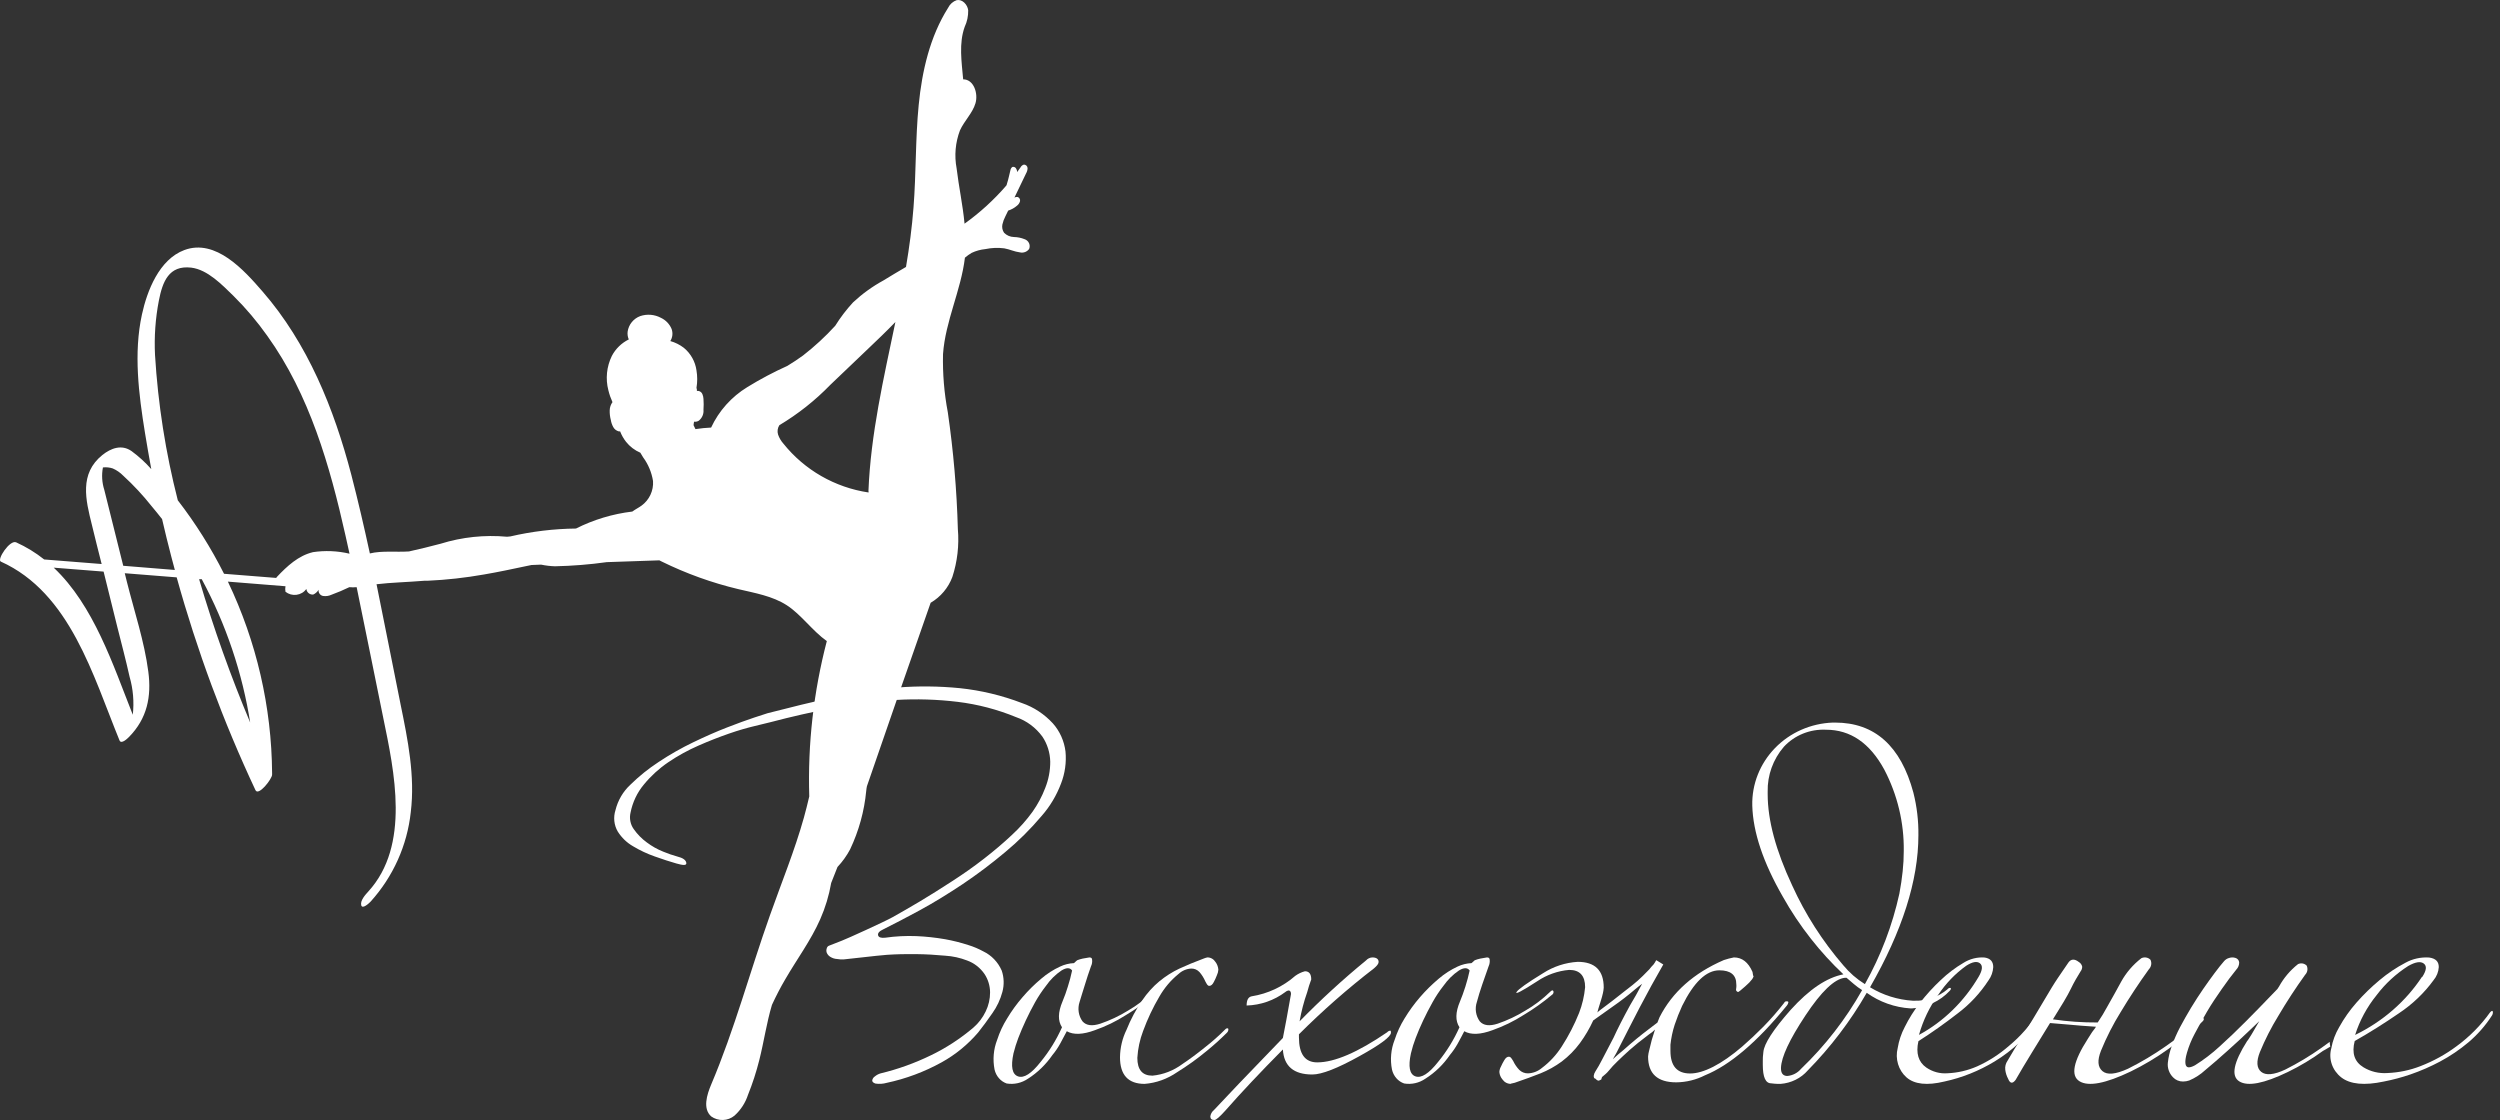 <?xml version="1.0" encoding="UTF-8"?> <svg xmlns="http://www.w3.org/2000/svg" width="125" height="56" viewBox="0 0 125 56" fill="none"><rect x="0" y="0" width="125" height="56" fill="#333333" stroke="none"/> <path d="M51.224 11.957C51.055 11.89 50.875 11.854 50.694 11.851C50.508 11.846 50.333 11.77 50.204 11.638C50.163 11.578 50.134 11.511 50.119 11.44C50.105 11.369 50.105 11.296 50.119 11.225C50.151 11.082 50.202 10.944 50.27 10.815C50.318 10.721 50.365 10.624 50.409 10.53C50.571 10.479 50.72 10.396 50.848 10.286C50.922 10.23 50.976 10.152 51 10.064C51.011 10.019 51.005 9.972 50.982 9.932C50.96 9.892 50.923 9.862 50.88 9.848C50.825 9.841 50.77 9.852 50.722 9.879C50.914 9.478 51.11 9.078 51.303 8.671C51.351 8.59 51.377 8.498 51.379 8.405C51.376 8.358 51.356 8.315 51.323 8.282C51.29 8.25 51.245 8.231 51.199 8.229C51.162 8.239 51.128 8.256 51.098 8.28C51.069 8.304 51.045 8.333 51.028 8.367C50.974 8.445 50.914 8.521 50.858 8.602C50.858 8.537 50.838 8.474 50.801 8.42C50.783 8.39 50.755 8.366 50.722 8.353C50.689 8.34 50.652 8.338 50.618 8.348C50.568 8.386 50.534 8.441 50.523 8.502C50.466 8.724 50.425 8.949 50.352 9.172C50.352 9.206 50.33 9.24 50.318 9.275C49.7 9.991 48.998 10.632 48.227 11.184C48.139 10.245 47.94 9.337 47.83 8.414C47.711 7.78 47.769 7.125 47.997 6.521C48.212 6.045 48.628 5.657 48.774 5.162C48.919 4.668 48.685 3.963 48.158 3.967C48.082 3.087 47.937 2.173 48.234 1.344C48.356 1.084 48.416 0.801 48.41 0.514C48.376 0.23 48.117 -0.049 47.836 0.007C47.649 0.072 47.496 0.207 47.41 0.383C46.494 1.832 46.102 3.55 45.935 5.247C45.768 6.943 45.809 8.665 45.676 10.367C45.6 11.366 45.468 12.358 45.3 13.347C44.921 13.572 44.542 13.791 44.17 14.023C43.619 14.324 43.108 14.693 42.651 15.121C42.318 15.482 42.02 15.873 41.761 16.289C41.268 16.829 40.729 17.326 40.15 17.776C39.898 17.96 39.636 18.132 39.367 18.295C38.677 18.605 38.009 18.96 37.365 19.356C36.575 19.839 35.945 20.542 35.556 21.378C35.294 21.39 35.032 21.416 34.773 21.456C34.741 21.387 34.71 21.322 34.678 21.259C34.678 21.2 34.697 21.143 34.703 21.084C34.785 21.096 34.867 21.079 34.937 21.037C35.02 20.972 35.084 20.888 35.126 20.793C35.167 20.697 35.184 20.593 35.174 20.489C35.187 20.308 35.187 20.126 35.174 19.945C35.17 19.863 35.152 19.782 35.12 19.707C35.105 19.669 35.08 19.634 35.049 19.607C35.018 19.58 34.981 19.561 34.94 19.55C34.909 19.542 34.877 19.542 34.846 19.55C34.846 19.497 34.846 19.444 34.824 19.391C34.873 19.103 34.873 18.808 34.824 18.52C34.763 18.079 34.538 17.676 34.192 17.391C33.99 17.236 33.761 17.122 33.516 17.053C33.572 16.963 33.607 16.862 33.618 16.758C33.629 16.653 33.616 16.547 33.58 16.448C33.478 16.203 33.288 16.004 33.046 15.891C32.889 15.807 32.716 15.756 32.539 15.741C32.361 15.726 32.182 15.748 32.013 15.804C31.847 15.865 31.701 15.969 31.59 16.106C31.479 16.242 31.407 16.406 31.382 16.58C31.366 16.713 31.385 16.848 31.439 16.971C31.075 17.151 30.779 17.44 30.592 17.797C30.331 18.332 30.269 18.941 30.419 19.516C30.468 19.719 30.537 19.917 30.624 20.107C30.538 20.226 30.489 20.368 30.485 20.514C30.48 20.679 30.5 20.843 30.542 21.003C30.561 21.123 30.601 21.239 30.659 21.347C30.687 21.401 30.726 21.449 30.774 21.487C30.822 21.525 30.877 21.553 30.937 21.569C30.96 21.572 30.983 21.572 31.006 21.569C31.079 21.757 31.179 21.933 31.303 22.092C31.492 22.329 31.737 22.516 32.017 22.636L32.155 22.865C32.413 23.216 32.583 23.622 32.651 24.051C32.668 24.288 32.623 24.526 32.522 24.741C32.421 24.957 32.267 25.144 32.073 25.284C31.931 25.387 31.758 25.472 31.615 25.578C30.634 25.695 29.68 25.983 28.799 26.427C27.694 26.439 26.594 26.571 25.518 26.821L25.351 26.837C24.231 26.734 23.102 26.853 22.029 27.187C21.508 27.322 20.987 27.456 20.45 27.572C19.803 27.616 19.093 27.525 18.493 27.672C18.208 26.358 17.905 25.046 17.567 23.744C16.702 20.436 15.389 17.172 13.118 14.564C12.203 13.51 10.785 11.92 9.219 12.502C7.956 12.974 7.356 14.539 7.097 15.722C6.674 17.663 6.936 19.707 7.248 21.638C7.346 22.248 7.454 22.852 7.564 23.456C7.27 23.123 6.941 22.822 6.582 22.558C6.08 22.204 5.547 22.411 5.12 22.749C3.955 23.688 4.284 24.993 4.593 26.236C4.757 26.89 4.909 27.547 5.082 28.201L2.209 27.973C1.78 27.632 1.31 27.345 0.81 27.118C0.494 26.971 -0.169 27.985 0.04 28.079C3.513 29.644 4.656 33.804 5.976 37.021C6.064 37.231 6.377 36.921 6.45 36.849C7.356 35.929 7.58 34.833 7.416 33.584C7.22 32.076 6.715 30.567 6.345 29.093C6.311 28.949 6.273 28.805 6.238 28.661L8.834 28.868C9.846 32.517 11.164 36.077 12.774 39.509C12.923 39.822 13.605 38.946 13.605 38.733C13.606 38.707 13.606 38.681 13.605 38.655C13.581 35.342 12.826 32.074 11.394 29.081L14.274 29.312C14.257 29.403 14.257 29.497 14.274 29.588C14.351 29.649 14.44 29.694 14.534 29.72C14.629 29.746 14.729 29.753 14.826 29.74C14.924 29.727 15.018 29.695 15.103 29.645C15.188 29.595 15.261 29.529 15.319 29.45C15.328 29.531 15.368 29.605 15.431 29.657C15.494 29.709 15.575 29.735 15.657 29.729C15.772 29.68 15.867 29.595 15.929 29.488C15.919 29.56 15.938 29.633 15.981 29.691C16.025 29.75 16.09 29.789 16.162 29.8C16.305 29.819 16.45 29.796 16.579 29.735C16.881 29.625 17.177 29.5 17.466 29.359C17.588 29.37 17.711 29.37 17.833 29.359C18.284 31.525 18.71 33.694 19.156 35.86C19.718 38.583 20.52 42.264 18.417 44.574C18.278 44.727 18.006 45.018 18.06 45.256C18.114 45.494 18.483 45.131 18.53 45.081C19.657 43.834 20.36 42.269 20.539 40.605C20.76 38.805 20.39 36.98 20.03 35.225C19.623 33.225 19.238 31.215 18.827 29.212C19.553 29.125 20.352 29.109 21.227 29.037H21.385C22.33 28.994 23.27 28.889 24.201 28.724C24.899 28.605 25.591 28.458 26.282 28.311C26.383 28.289 26.478 28.267 26.573 28.251L27.015 28.233H27.062C27.289 28.28 27.519 28.307 27.751 28.314C28.616 28.296 29.48 28.227 30.337 28.107L32.967 28.017L33.09 28.079C34.309 28.678 35.591 29.14 36.914 29.456C37.747 29.653 38.625 29.8 39.342 30.264C40.059 30.727 40.621 31.547 41.341 32.054C40.678 34.589 40.383 37.205 40.463 39.822C40.381 40.173 40.292 40.53 40.195 40.88C39.73 42.539 39.071 44.142 38.496 45.769C37.495 48.586 36.728 51.469 35.562 54.22C35.338 54.749 35.13 55.437 35.562 55.822C35.733 55.944 35.94 56.007 36.15 55.999C36.361 55.992 36.563 55.915 36.724 55.782C37.037 55.5 37.27 55.141 37.4 54.742C37.628 54.176 37.817 53.594 37.965 53.002C38.196 52.088 38.328 51.149 38.597 50.245C38.799 49.807 39.02 49.378 39.263 48.965C39.844 47.96 40.545 47.021 41.012 45.96C41.268 45.38 41.451 44.772 41.559 44.148L41.874 43.35C42.123 43.084 42.336 42.788 42.506 42.467C42.942 41.547 43.215 40.559 43.311 39.547C43.311 39.469 43.336 39.39 43.346 39.312C44.398 36.253 45.46 33.195 46.532 30.139C47.033 29.846 47.416 29.39 47.618 28.849C47.869 28.078 47.962 27.265 47.893 26.458C47.839 24.503 47.672 22.553 47.391 20.617C47.209 19.657 47.128 18.68 47.151 17.704C47.267 16.057 48.051 14.517 48.246 12.884C48.352 12.794 48.465 12.713 48.584 12.643C48.799 12.542 49.03 12.478 49.266 12.455C49.578 12.39 49.898 12.377 50.214 12.417C50.479 12.464 50.725 12.586 50.993 12.618C51.079 12.639 51.169 12.633 51.252 12.603C51.335 12.572 51.407 12.517 51.458 12.445C51.477 12.398 51.485 12.348 51.484 12.297C51.482 12.246 51.47 12.197 51.448 12.151C51.426 12.105 51.395 12.064 51.356 12.031C51.318 11.998 51.273 11.973 51.224 11.957ZM6.478 33.832C6.657 34.451 6.712 35.098 6.639 35.738C5.648 33.234 4.685 30.267 2.686 28.383L5.18 28.58C5.408 29.503 5.638 30.423 5.865 31.347C6.074 32.173 6.292 32.999 6.478 33.832ZM6.162 28.289C5.847 27.037 5.531 25.763 5.215 24.495C5.099 24.132 5.075 23.746 5.146 23.372C5.311 23.353 5.48 23.37 5.638 23.422C5.836 23.509 6.015 23.634 6.165 23.788C6.678 24.258 7.152 24.767 7.583 25.312C7.763 25.525 7.934 25.738 8.104 25.954C8.249 26.58 8.401 27.206 8.565 27.832C8.622 28.057 8.682 28.276 8.742 28.498L6.162 28.289ZM12.531 36.179C11.538 33.821 10.678 31.411 9.955 28.959H10.087C11.301 31.213 12.123 33.654 12.518 36.179H12.531ZM15.641 27.61C14.921 27.782 14.356 28.304 13.845 28.846C13.831 28.861 13.82 28.878 13.81 28.896L11.202 28.689C10.551 27.395 9.777 26.164 8.89 25.015C8.281 22.634 7.9 20.202 7.751 17.75C7.706 16.84 7.77 15.927 7.943 15.031C8.126 14.092 8.439 13.253 9.557 13.381C10.381 13.478 11.113 14.251 11.672 14.793C12.294 15.41 12.86 16.079 13.365 16.793C15.477 19.735 16.494 23.29 17.274 26.774C17.34 27.087 17.406 27.378 17.476 27.685C16.871 27.541 16.244 27.516 15.629 27.61H15.641ZM43.428 24.555C43.426 24.578 43.426 24.601 43.428 24.624C41.747 24.374 40.224 23.5 39.168 22.179C39.05 22.047 38.96 21.893 38.903 21.726C38.879 21.648 38.872 21.566 38.884 21.485C38.895 21.404 38.925 21.327 38.969 21.259C39.904 20.7 40.761 20.021 41.518 19.24L43.396 17.447C43.861 17.006 44.325 16.561 44.77 16.101C44.186 18.902 43.535 21.7 43.422 24.555H43.428Z" fill="white"></path> <path d="M53.275 37.575C53.21 37.05 52.99 36.56 52.646 36.172C52.218 35.705 51.687 35.356 51.099 35.154C50.097 34.77 49.052 34.519 47.99 34.408C46.955 34.306 45.914 34.295 44.877 34.376C43.808 34.462 42.745 34.621 41.695 34.854C40.625 35.097 39.519 35.366 38.378 35.661L37.71 35.878C37.331 36.003 36.88 36.169 36.352 36.373C35.824 36.577 35.263 36.825 34.658 37.116C34.066 37.401 33.494 37.727 32.943 38.092C32.436 38.422 31.96 38.803 31.524 39.231C31.158 39.568 30.896 40.012 30.774 40.506C30.717 40.684 30.697 40.872 30.717 41.057C30.737 41.243 30.796 41.422 30.89 41.581C31.084 41.887 31.347 42.139 31.656 42.315C31.999 42.521 32.361 42.691 32.736 42.822C33.13 42.962 33.49 43.081 33.816 43.173C34.143 43.266 34.338 43.288 34.316 43.144C34.295 43.001 34.146 42.895 33.862 42.825C33.627 42.76 33.395 42.68 33.169 42.586C32.874 42.47 32.595 42.313 32.339 42.12C32.088 41.938 31.867 41.712 31.686 41.454C31.603 41.338 31.545 41.203 31.518 41.061C31.49 40.919 31.494 40.772 31.527 40.631C31.63 40.109 31.86 39.625 32.196 39.224C32.549 38.794 32.961 38.419 33.416 38.111C33.895 37.787 34.401 37.508 34.927 37.279C35.464 37.042 35.977 36.845 36.453 36.679C36.928 36.513 37.368 36.389 37.746 36.299C38.125 36.21 38.39 36.146 38.54 36.105C39.557 35.837 40.593 35.601 41.649 35.397C42.69 35.193 43.741 35.06 44.798 34.998C45.828 34.937 46.861 34.969 47.886 35.093C48.891 35.215 49.875 35.474 50.816 35.862C51.335 36.041 51.79 36.381 52.122 36.835C52.367 37.202 52.502 37.635 52.512 38.082C52.514 38.533 52.429 38.98 52.262 39.396C52.101 39.819 51.888 40.217 51.63 40.583C51.327 41.003 50.983 41.39 50.605 41.738C50.181 42.14 49.714 42.535 49.201 42.934C48.689 43.333 48.152 43.709 47.593 44.069C47.035 44.43 46.507 44.765 46.004 45.065C45.5 45.364 45.042 45.629 44.63 45.859C44.218 46.088 42.36 46.934 42.095 47.033L41.451 47.285C41.423 47.295 41.398 47.312 41.379 47.335C41.359 47.358 41.345 47.386 41.338 47.415C41.312 47.487 41.312 47.567 41.338 47.639C41.375 47.723 41.435 47.793 41.512 47.84C41.618 47.907 41.739 47.946 41.863 47.951C41.97 47.971 42.08 47.977 42.189 47.97C42.275 47.97 43.877 47.773 44.35 47.741C44.823 47.709 45.311 47.699 45.811 47.706C46.312 47.712 46.797 47.741 47.264 47.785C47.637 47.808 48.005 47.889 48.356 48.025C48.706 48.151 49.009 48.387 49.226 48.701C49.404 48.97 49.501 49.289 49.504 49.616C49.505 49.949 49.429 50.277 49.284 50.573C49.136 50.883 48.928 51.156 48.673 51.377C48.02 51.932 47.303 52.4 46.538 52.768C45.733 53.16 44.891 53.462 44.026 53.67C43.924 53.7 43.828 53.751 43.745 53.82C43.71 53.842 43.679 53.871 43.656 53.906C43.633 53.942 43.617 53.982 43.611 54.024C43.611 54.091 43.663 54.139 43.77 54.178C43.959 54.207 44.153 54.195 44.337 54.142C45.295 53.938 46.22 53.593 47.084 53.115C47.774 52.733 48.394 52.226 48.914 51.616C49.143 51.326 49.378 51.01 49.619 50.659C49.847 50.339 50.017 49.978 50.12 49.594C50.214 49.244 50.203 48.871 50.086 48.529C49.9 48.105 49.575 47.766 49.171 47.572C48.93 47.44 48.678 47.333 48.417 47.253C48.038 47.13 47.652 47.033 47.261 46.962C46.786 46.88 46.307 46.827 45.827 46.806C45.301 46.785 44.776 46.812 44.255 46.886C44.047 46.908 43.928 46.867 43.904 46.761C43.88 46.656 43.965 46.557 44.173 46.462C44.694 46.203 45.305 45.884 46.004 45.505C46.702 45.125 47.41 44.688 48.139 44.203C48.871 43.71 49.578 43.178 50.257 42.608C50.918 42.06 51.53 41.452 52.088 40.79C52.501 40.318 52.828 39.771 53.052 39.176C53.249 38.669 53.326 38.12 53.275 37.575Z" fill="white"></path> <path d="M69.548 51.632C69.548 51.835 69.022 52.226 67.973 52.807C66.872 53.419 66.086 53.725 65.615 53.725C64.684 53.725 64.194 53.308 64.144 52.474C63.028 53.599 62.073 54.613 61.279 55.517C60.992 55.835 60.806 56 60.721 56C60.586 56 60.516 55.943 60.516 55.822C60.533 55.697 60.598 55.583 60.696 55.504C61.234 54.922 62.383 53.72 64.144 51.899C64.244 51.406 64.38 50.673 64.55 49.701C64.55 49.599 64.515 49.539 64.446 49.523C64.381 49.529 64.319 49.556 64.27 49.599C63.708 50.019 63.031 50.256 62.331 50.276C62.331 50.002 62.413 49.85 62.584 49.815C63.391 49.687 64.147 49.333 64.764 48.792C64.91 48.687 65.073 48.609 65.246 48.563C65.457 48.563 65.562 48.7 65.562 48.973C65.483 49.181 65.416 49.393 65.36 49.609C65.193 50.083 65.066 50.571 64.979 51.067C66.03 49.992 67.139 48.976 68.3 48.023C68.34 47.978 68.388 47.941 68.443 47.915C68.497 47.889 68.555 47.874 68.615 47.871C68.817 47.871 68.931 47.947 68.931 48.1C68.931 48.185 68.852 48.287 68.701 48.417C67.381 49.434 66.127 50.536 64.947 51.715V51.867C64.947 52.702 65.252 53.119 65.861 53.119C66.725 53.119 67.891 52.617 69.359 51.613C69.378 51.59 69.402 51.571 69.428 51.557C69.455 51.544 69.484 51.535 69.514 51.534C69.537 51.529 69.548 51.562 69.548 51.632Z" fill="white"></path> <path d="M57.71 49.746C57.265 50.121 56.794 50.457 56.299 50.752C55.811 51.064 55.292 51.317 54.751 51.507C54.143 51.733 53.673 51.752 53.34 51.562C53.234 51.769 53.121 51.98 53.006 52.187C52.895 52.389 52.766 52.579 52.62 52.753C52.292 53.228 51.879 53.629 51.404 53.932C51.087 54.149 50.708 54.235 50.336 54.175C50.187 54.124 50.053 54.033 49.947 53.911C49.84 53.789 49.765 53.64 49.728 53.479C49.63 52.979 49.675 52.46 49.859 51.989C49.98 51.613 50.147 51.255 50.355 50.924C50.582 50.545 50.84 50.189 51.127 49.859C51.413 49.524 51.725 49.215 52.06 48.936C52.348 48.689 52.666 48.484 53.006 48.328C53.225 48.224 53.46 48.166 53.699 48.156C53.728 48.126 53.758 48.097 53.79 48.072C53.815 48.055 53.837 48.035 53.857 48.013C53.948 47.977 54.042 47.949 54.137 47.929L54.471 47.871C54.56 47.871 54.605 47.91 54.605 47.987C54.619 48.099 54.6 48.212 54.551 48.311C54.444 48.616 54.338 48.92 54.246 49.234C54.155 49.548 54.052 49.833 53.979 50.099C53.925 50.261 53.91 50.435 53.936 50.605C53.962 50.775 54.028 50.934 54.128 51.07C54.313 51.28 54.611 51.316 55.019 51.183C55.498 51.02 55.958 50.803 56.393 50.535C56.84 50.277 57.255 49.962 57.631 49.597C57.719 49.503 57.78 49.493 57.804 49.571C57.81 49.607 57.804 49.645 57.787 49.677C57.77 49.709 57.742 49.733 57.71 49.746ZM53.605 48.525C53.498 48.373 53.322 48.373 53.073 48.525C52.773 48.727 52.511 48.988 52.3 49.292C52.098 49.551 51.915 49.826 51.753 50.115C51.586 50.419 51.428 50.72 51.288 51.024C51.148 51.329 51.02 51.62 50.914 51.902C50.819 52.152 50.739 52.408 50.674 52.669C50.531 53.333 50.607 53.715 50.902 53.819C51.197 53.922 51.571 53.682 52.033 53.093C52.461 52.572 52.82 51.99 53.1 51.364C52.887 51.041 52.896 50.617 53.127 50.069C53.228 49.828 53.316 49.582 53.392 49.331C53.477 49.067 53.548 48.798 53.605 48.525Z" fill="white"></path> <path d="M61.419 51.471C61.418 51.503 61.411 51.534 61.398 51.563C61.385 51.591 61.367 51.616 61.345 51.637C61.017 51.965 60.674 52.273 60.317 52.562C59.853 52.946 59.366 53.295 58.86 53.608C58.368 53.948 57.809 54.149 57.231 54.194C56.408 54.194 55.998 53.747 56 52.855C56.008 52.377 56.12 51.909 56.326 51.49C56.535 50.967 56.798 50.473 57.111 50.018C57.355 49.656 57.644 49.335 57.97 49.064C58.281 48.809 58.618 48.595 58.974 48.428C59.332 48.262 59.739 48.094 60.191 47.925C60.248 47.902 60.306 47.884 60.366 47.871C60.444 47.869 60.522 47.888 60.593 47.927C60.663 47.965 60.724 48.023 60.77 48.094C60.855 48.203 60.907 48.34 60.918 48.485C60.911 48.583 60.886 48.678 60.844 48.765C60.8 48.88 60.75 48.991 60.692 49.099C60.626 49.229 60.552 49.293 60.466 49.293C60.38 49.293 60.349 49.22 60.266 49.07C60.193 48.901 60.096 48.745 59.979 48.609C59.925 48.55 59.861 48.503 59.79 48.472C59.719 48.441 59.643 48.426 59.567 48.428C59.328 48.438 59.098 48.536 58.914 48.708C58.54 49.013 58.22 49.392 57.97 49.827C57.648 50.372 57.375 50.95 57.154 51.554C56.992 51.98 56.895 52.432 56.867 52.893C56.867 53.487 57.117 53.783 57.62 53.783C58.159 53.733 58.677 53.532 59.126 53.198C59.461 52.975 59.836 52.699 60.254 52.362C60.605 52.088 60.941 51.791 61.259 51.471C61.271 51.455 61.287 51.441 61.304 51.431C61.321 51.421 61.34 51.416 61.359 51.414C61.405 51.414 61.419 51.433 61.419 51.471Z" fill="white"></path> <path d="M77.593 49.745C77.146 50.12 76.673 50.456 76.177 50.752C75.689 51.063 75.17 51.316 74.63 51.507C74.021 51.733 73.549 51.752 73.214 51.562C73.107 51.769 72.998 51.979 72.882 52.186C72.769 52.388 72.638 52.578 72.492 52.753C72.165 53.229 71.75 53.63 71.274 53.931C70.959 54.149 70.579 54.236 70.208 54.174C70.059 54.123 69.924 54.033 69.818 53.911C69.711 53.789 69.636 53.64 69.599 53.478C69.5 52.979 69.547 52.459 69.733 51.989C69.855 51.613 70.021 51.255 70.226 50.924C70.455 50.546 70.714 50.19 71 49.859C71.288 49.525 71.601 49.217 71.935 48.936C72.224 48.689 72.542 48.485 72.882 48.327C73.101 48.225 73.337 48.167 73.576 48.156C73.606 48.126 73.637 48.097 73.671 48.072C73.695 48.055 73.717 48.035 73.737 48.013C73.828 47.977 73.922 47.949 74.018 47.929L74.35 47.871C74.438 47.871 74.484 47.91 74.484 47.987C74.497 48.099 74.479 48.211 74.432 48.311C74.325 48.616 74.216 48.92 74.109 49.234C74.002 49.548 73.914 49.833 73.844 50.098C73.789 50.26 73.774 50.434 73.799 50.604C73.825 50.774 73.891 50.934 73.99 51.069C74.176 51.28 74.475 51.316 74.886 51.183C75.364 51.02 75.825 50.803 76.259 50.535C76.708 50.278 77.125 49.962 77.502 49.596C77.59 49.503 77.648 49.493 77.675 49.571C77.681 49.605 77.676 49.641 77.661 49.672C77.646 49.704 77.622 49.729 77.593 49.745ZM73.482 48.525C73.375 48.373 73.195 48.373 72.946 48.525C72.646 48.728 72.384 48.988 72.172 49.292C71.969 49.55 71.787 49.825 71.627 50.114C71.457 50.419 71.301 50.72 71.158 51.024C71.015 51.328 70.89 51.62 70.784 51.901C70.688 52.151 70.608 52.407 70.546 52.669C70.403 53.332 70.479 53.714 70.771 53.818C71.064 53.922 71.444 53.682 71.907 53.093C72.335 52.571 72.694 51.989 72.973 51.364C72.76 51.04 72.769 50.616 73.001 50.069C73.089 49.862 73.177 49.616 73.269 49.331C73.353 49.066 73.424 48.797 73.482 48.525Z" fill="white"></path> <path d="M80.059 53.981C80.025 53.989 79.993 54.004 79.965 54.024C79.919 54.049 79.853 54.024 79.765 53.929C79.713 53.929 79.686 53.883 79.686 53.794C79.695 53.717 79.722 53.643 79.765 53.579C79.885 53.392 79.995 53.199 80.095 53.001C80.234 52.724 80.428 52.352 80.677 51.885C80.874 51.452 81.147 50.914 81.501 50.268C81.695 49.946 81.901 49.586 82.107 49.19C81.983 49.279 81.868 49.371 81.762 49.46C81.405 49.767 81.033 50.054 80.647 50.321L79.662 51.021C79.479 51.42 79.257 51.8 78.998 52.153C78.741 52.503 78.434 52.813 78.089 53.075C77.76 53.317 77.403 53.516 77.025 53.668C76.644 53.819 76.216 53.975 75.737 54.138C75.559 54.175 75.498 54.193 75.55 54.193C75.467 54.195 75.385 54.176 75.311 54.138C75.237 54.1 75.173 54.044 75.125 53.975C75.035 53.87 74.979 53.739 74.968 53.6C74.973 53.505 75 53.413 75.047 53.33C75.093 53.224 75.147 53.121 75.207 53.022C75.277 52.896 75.356 52.835 75.444 52.835C75.531 52.835 75.568 52.906 75.659 53.05C75.736 53.213 75.838 53.363 75.962 53.493C76.02 53.55 76.088 53.595 76.164 53.625C76.239 53.656 76.32 53.67 76.401 53.668C76.654 53.659 76.898 53.565 77.092 53.4C77.486 53.105 77.824 52.739 78.089 52.322C78.43 51.794 78.719 51.234 78.953 50.65C79.113 50.236 79.215 49.801 79.256 49.359C79.256 48.784 78.989 48.495 78.459 48.495C77.889 48.544 77.341 48.739 76.865 49.06C76.086 49.565 75.74 49.743 75.828 49.601C75.916 49.46 76.362 49.144 77.156 48.658C77.675 48.324 78.269 48.13 78.883 48.092C79.754 48.092 80.188 48.523 80.186 49.383C80.18 49.474 80.167 49.565 80.147 49.654C80.119 49.78 80.083 49.909 80.04 50.044C79.998 50.179 79.956 50.311 79.919 50.434C79.901 50.508 79.883 50.57 79.868 50.625C79.916 50.575 79.969 50.529 80.025 50.49C80.237 50.327 80.441 50.182 80.631 50.032C81.074 49.691 81.404 49.417 81.628 49.251C81.808 49.108 81.98 48.955 82.144 48.793L82.465 48.467C82.53 48.381 82.6 48.3 82.677 48.224C82.727 48.157 82.772 48.085 82.81 48.009L82.862 48.037L83.165 48.224C82.761 48.925 82.367 49.642 81.983 50.376C81.601 51.111 81.216 51.867 80.825 52.638L80.641 52.961C80.798 52.819 80.977 52.654 81.171 52.503C81.613 52.109 82.038 51.759 82.447 51.452L82.871 51.129L82.977 50.862C83.617 49.605 84.689 48.653 86.192 48.003C86.357 47.948 86.525 47.904 86.695 47.871C87.104 47.871 87.413 48.111 87.625 48.596C87.644 48.741 87.662 48.812 87.68 48.812C87.655 48.895 87.609 48.97 87.547 49.03C87.5 49.093 87.446 49.151 87.386 49.202C87.335 49.248 87.289 49.288 87.253 49.325C87.164 49.397 87.085 49.464 87.016 49.528C86.944 49.589 86.901 49.611 86.883 49.595C86.865 49.58 86.801 49.558 86.801 49.488C86.802 49.446 86.807 49.405 86.816 49.365C86.821 49.316 86.821 49.266 86.816 49.217C86.816 48.75 86.534 48.516 85.968 48.516C85.313 48.516 84.693 49.109 84.107 50.293C83.966 50.6 83.842 50.915 83.734 51.237C83.629 51.561 83.558 51.896 83.522 52.236V52.543C83.522 53.299 83.85 53.674 84.507 53.674C85.165 53.674 86.065 53.225 87.11 52.328C87.465 52.02 87.816 51.691 88.171 51.332C88.538 50.957 88.885 50.561 89.207 50.145C89.217 50.118 89.235 50.096 89.26 50.081C89.284 50.066 89.313 50.061 89.341 50.066C89.395 50.066 89.419 50.081 89.419 50.118C89.41 50.179 89.382 50.236 89.341 50.281C87.864 52.094 86.499 53.256 85.247 53.766C84.801 53.992 84.311 54.112 83.813 54.117C82.874 54.117 82.404 53.686 82.404 52.826C82.412 52.722 82.431 52.619 82.459 52.518C82.492 52.365 82.537 52.189 82.589 51.993L82.75 51.479C82.658 51.572 82.556 51.653 82.447 51.722C82.037 52.03 81.716 52.288 81.477 52.503C81.237 52.718 81.037 52.909 80.871 53.069C80.704 53.228 80.568 53.376 80.447 53.526C80.325 53.677 80.225 53.745 80.101 53.852L80.059 53.981Z" fill="white"></path> <path d="M97.548 49.421C97.545 49.464 97.526 49.503 97.495 49.532C97.006 50.059 96.323 50.379 95.593 50.421H95.53C94.737 50.371 93.975 50.1 93.337 49.64C92.527 51.048 91.537 52.352 90.39 53.52C90.221 53.714 90.013 53.874 89.78 53.989C89.546 54.105 89.292 54.174 89.031 54.194H88.875C88.769 54.19 88.663 54.181 88.558 54.166C88.279 54.166 88.14 53.858 88.14 53.243V53.044C88.14 52.942 88.14 52.794 88.169 52.598C88.207 52.183 88.66 51.485 89.531 50.495C90.457 49.47 91.336 48.877 92.171 48.717C91.584 48.164 91.04 47.569 90.545 46.937C90.022 46.272 89.552 45.569 89.141 44.834C88.159 43.126 87.65 41.608 87.614 40.28C87.588 39.213 87.996 38.18 88.75 37.403C89.504 36.626 90.543 36.168 91.642 36.129H91.753C93.734 36.129 95.04 37.296 95.669 39.631C95.845 40.328 95.929 41.044 95.92 41.762C95.92 44.017 95.114 46.551 93.502 49.363C94.146 49.757 94.881 49.988 95.641 50.036H95.726C96.326 50.053 96.91 49.851 97.365 49.471C97.398 49.427 97.448 49.398 97.504 49.391C97.522 49.396 97.537 49.407 97.548 49.421ZM95.188 42.549C95.207 41.137 94.873 39.741 94.215 38.481C93.492 37.151 92.52 36.486 91.299 36.486C90.905 36.467 90.511 36.534 90.146 36.682C89.782 36.83 89.456 37.055 89.192 37.34C88.653 37.968 88.366 38.763 88.384 39.579V39.714C88.384 41.008 88.792 42.526 89.607 44.268C90.261 45.711 91.122 47.056 92.165 48.265C92.469 48.634 92.835 48.952 93.245 49.206C94.042 47.786 94.622 46.262 94.969 44.68C95.042 44.283 95.099 43.911 95.134 43.561C95.17 43.225 95.188 42.887 95.188 42.549ZM93.106 49.505C92.958 49.413 92.818 49.31 92.687 49.197C92.558 49.09 92.438 48.988 92.326 48.889H92.244C91.724 48.945 91.066 49.574 90.27 50.777C89.473 51.981 89.067 52.852 89.049 53.391V53.419C89.049 53.652 89.141 53.778 89.325 53.797H89.382C89.643 53.769 89.882 53.643 90.048 53.446C91.26 52.285 92.29 50.956 93.106 49.505Z" fill="white"></path> <path d="M102.022 50.785C101.74 51.28 101.391 51.728 100.985 52.114C100.599 52.48 100.177 52.802 99.727 53.075C98.948 53.547 98.102 53.886 97.221 54.076C96.355 54.285 95.723 54.216 95.326 53.87C95.127 53.695 94.98 53.464 94.902 53.204C94.824 52.944 94.818 52.666 94.885 52.402C94.945 52.036 95.063 51.682 95.234 51.357C95.449 50.923 95.706 50.514 96.001 50.137C96.318 49.731 96.665 49.351 97.038 49.002C97.387 48.669 97.77 48.38 98.181 48.138C98.498 47.94 98.865 47.849 99.232 47.876C99.528 47.922 99.662 48.082 99.662 48.357C99.648 48.596 99.566 48.825 99.428 49.014C99.008 49.659 98.485 50.22 97.882 50.672C97.232 51.177 96.579 51.639 95.921 52.058C95.785 52.662 95.921 53.1 96.312 53.375C96.627 53.592 97.001 53.693 97.375 53.663C97.884 53.642 98.386 53.525 98.856 53.319C99.43 53.061 99.966 52.716 100.446 52.296C101.022 51.821 101.521 51.251 101.927 50.61C101.998 50.519 102.039 50.507 102.057 50.569C102.066 50.606 102.067 50.644 102.061 50.681C102.055 50.718 102.041 50.753 102.022 50.785ZM98.933 48.836C99.126 48.507 99.146 48.285 98.998 48.166C98.85 48.048 98.622 48.088 98.311 48.288C97.764 48.679 97.29 49.172 96.91 49.743C96.478 50.344 96.152 51.022 95.948 51.745C97.175 51.08 98.207 50.074 98.933 48.836Z" fill="white"></path> <path d="M104.798 51.337C104.264 51.303 103.815 51.267 103.436 51.23L102.502 51.152C102.234 51.594 101.939 52.061 101.612 52.601C101.284 53.14 101.009 53.589 100.78 53.995C100.627 54.197 100.503 54.179 100.407 53.941C100.33 53.799 100.282 53.646 100.263 53.489C100.244 53.331 100.284 53.171 100.377 53.037C100.569 52.7 100.828 52.275 101.153 51.764C101.307 51.515 101.481 51.23 101.671 50.912C101.861 50.594 102.064 50.257 102.273 49.903C102.483 49.548 102.689 49.199 102.889 48.905C103.089 48.611 103.269 48.354 103.423 48.123C103.553 47.944 103.727 47.935 103.937 48.096C103.982 48.123 104.021 48.157 104.051 48.199C104.08 48.24 104.101 48.286 104.11 48.335C104.11 48.422 104.08 48.505 104.025 48.575C103.871 48.824 103.698 49.114 103.537 49.451C103.377 49.788 103.066 50.294 102.646 50.967C103.387 51.076 104.136 51.129 104.886 51.124C105.063 50.862 105.226 50.592 105.374 50.315C105.592 49.933 105.822 49.521 106.062 49.078C106.309 48.631 106.651 48.234 107.067 47.911C107.142 47.875 107.228 47.862 107.311 47.877C107.394 47.891 107.47 47.931 107.525 47.99C107.561 48.069 107.573 48.156 107.558 48.241C107.543 48.325 107.502 48.405 107.44 48.469C106.942 49.16 106.473 49.872 106.032 50.606C105.65 51.223 105.321 51.868 105.05 52.534C104.86 53.013 104.883 53.352 105.122 53.556C105.361 53.759 105.777 53.719 106.399 53.437C107.062 53.106 107.695 52.728 108.295 52.307C108.893 51.898 109.449 51.441 109.958 50.939C110.034 50.87 110.102 50.855 110.161 50.9C110.22 50.945 110.197 51.009 110.102 51.097C109.567 51.589 108.995 52.047 108.393 52.467C107.812 52.884 107.193 53.253 106.543 53.571C105.279 54.177 104.422 54.341 103.973 54.062C103.523 53.783 103.663 53.075 104.392 51.94C104.467 51.816 104.539 51.706 104.605 51.606C104.67 51.506 104.742 51.443 104.798 51.337Z" fill="white"></path> <path d="M124.587 50.792C124.269 51.285 123.875 51.733 123.418 52.119C122.984 52.484 122.509 52.806 122.002 53.077C121.53 53.329 121.037 53.544 120.527 53.72C120.093 53.869 119.647 53.988 119.195 54.076C118.222 54.284 117.512 54.216 117.063 53.87C116.841 53.695 116.676 53.465 116.588 53.206C116.5 52.946 116.493 52.669 116.567 52.406C116.634 52.035 116.768 51.679 116.963 51.35C117.203 50.917 117.491 50.509 117.822 50.133C118.179 49.725 118.57 49.345 118.991 48.996C119.385 48.666 119.816 48.377 120.277 48.135C120.634 47.939 121.044 47.849 121.456 47.876C121.789 47.922 121.939 48.081 121.939 48.356C121.925 48.595 121.833 48.824 121.676 49.012C121.207 49.656 120.619 50.216 119.941 50.667C119.21 51.17 118.475 51.632 117.736 52.05C117.578 52.654 117.724 53.092 118.172 53.364C118.527 53.581 118.949 53.682 119.371 53.652C119.938 53.629 120.496 53.513 121.02 53.308C121.671 53.057 122.281 52.721 122.832 52.309C123.479 51.835 124.041 51.267 124.497 50.626C124.574 50.536 124.624 50.52 124.644 50.586C124.651 50.658 124.631 50.731 124.587 50.792ZM121.113 48.846C121.326 48.519 121.35 48.297 121.186 48.175C121.023 48.053 120.763 48.1 120.41 48.3C119.797 48.692 119.263 49.184 118.835 49.752C118.349 50.35 117.984 51.026 117.756 51.747C119.128 51.08 120.282 50.078 121.096 48.846H121.113Z" fill="white"></path> <path d="M116.485 52.094L116.064 52.398C115.494 52.801 114.894 53.161 114.269 53.476C113.692 53.747 113.289 53.78 113.06 53.592C112.83 53.403 112.812 53.071 112.992 52.611C113.252 51.979 113.563 51.368 113.922 50.785C114.335 50.085 114.779 49.404 115.255 48.742C115.313 48.682 115.353 48.606 115.367 48.524C115.381 48.442 115.37 48.358 115.335 48.282C115.28 48.226 115.209 48.188 115.131 48.174C115.053 48.161 114.972 48.172 114.901 48.206C114.512 48.513 114.19 48.893 113.953 49.324L113.872 49.448L113.528 49.804C113.144 50.206 112.728 50.633 112.288 51.074C111.848 51.515 111.42 51.929 110.986 52.319C110.603 52.672 110.188 52.989 109.746 53.266C109.436 53.433 109.356 53.348 109.325 53.318C109.294 53.287 109.201 53.138 109.349 52.633C109.443 52.31 109.569 51.998 109.728 51.701C109.914 51.345 110.124 50.971 110.348 50.587C110.571 50.203 110.825 49.832 111.085 49.457C111.346 49.083 111.587 48.757 111.817 48.477C111.911 48.38 111.962 48.249 111.959 48.115C111.954 48.065 111.933 48.017 111.9 47.978C111.867 47.939 111.823 47.91 111.773 47.896C111.673 47.863 111.564 47.863 111.463 47.896C111.36 47.922 111.267 47.981 111.2 48.063C111.067 48.215 110.909 48.413 110.732 48.651C110.555 48.888 110.36 49.159 110.158 49.451C109.957 49.744 109.752 50.06 109.554 50.386C109.356 50.712 109.173 51.041 109.002 51.36C108.842 51.666 108.703 51.982 108.587 52.307C108.488 52.575 108.422 52.854 108.392 53.138C108.378 53.271 108.395 53.404 108.44 53.53C108.485 53.656 108.557 53.77 108.652 53.866C108.715 53.933 108.793 53.987 108.879 54.023C108.965 54.059 109.057 54.077 109.151 54.076C109.257 54.076 109.361 54.058 109.461 54.024C109.755 53.899 110.024 53.725 110.258 53.509C110.596 53.235 110.967 52.901 111.361 52.553C111.755 52.206 112.155 51.829 112.542 51.461L112.964 51.059L112.772 51.385C112.728 51.461 112.66 51.589 112.564 51.744C112.468 51.899 112.372 52.048 112.359 52.048C111.671 53.132 111.54 53.806 111.966 54.07C112.391 54.333 113.201 54.176 114.396 53.598C115.012 53.299 115.599 52.946 116.15 52.544C116.15 52.544 116.302 52.465 116.516 52.331C116.497 52.254 116.487 52.174 116.485 52.094Z" fill="white"></path> </svg> 